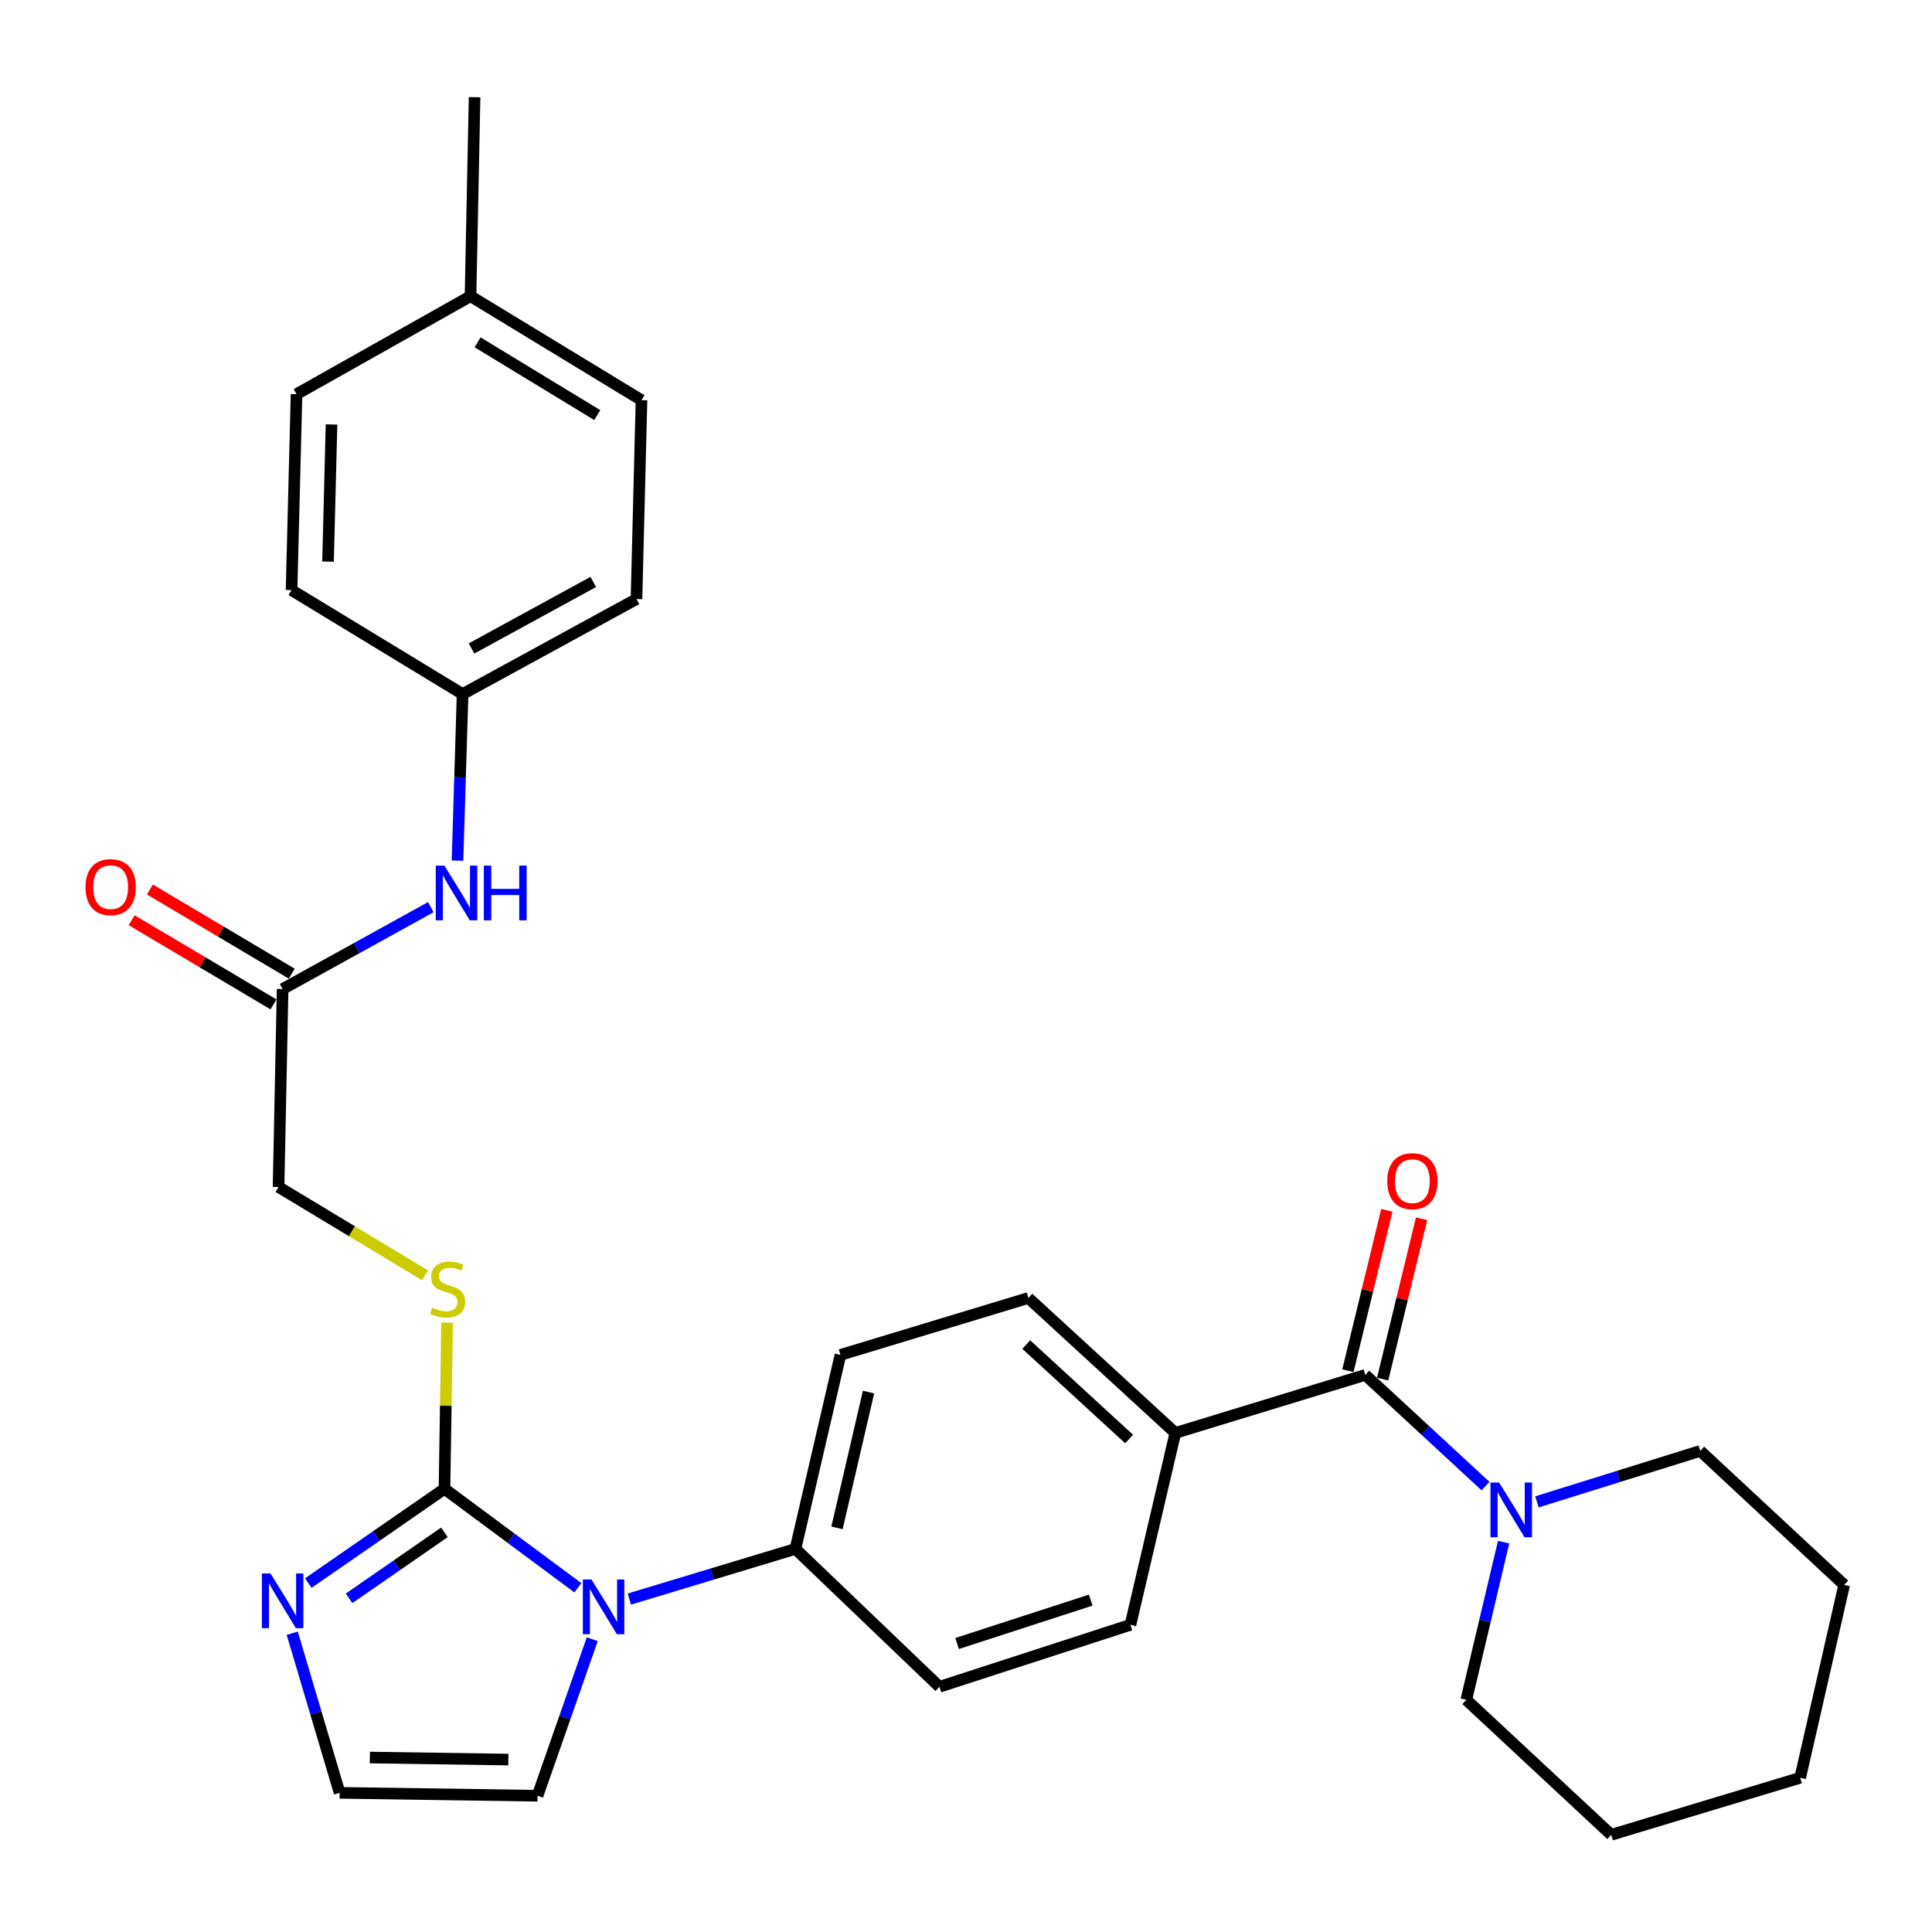 <?xml version='1.0' encoding='iso-8859-1'?>
<svg version='1.1' baseProfile='full'
              xmlns='http://www.w3.org/2000/svg'
                      xmlns:rdkit='http://www.rdkit.org/xml'
                      xmlns:xlink='http://www.w3.org/1999/xlink'
                  xml:space='preserve'
width='1000px' height='1000px' viewBox='0 0 1000 1000'>
<!-- END OF HEADER -->
<rect style='opacity:1.0;fill:#FFFFFF;stroke:none' width='1000' height='1000' x='0' y='0'> </rect>
<path class='bond-0' d='M 230.074,770.613 L 264.594,796.222' style='fill:none;fill-rule:evenodd;stroke:#000000;stroke-width:6px;stroke-linecap:butt;stroke-linejoin:miter;stroke-opacity:1' />
<path class='bond-0' d='M 264.594,796.222 L 299.113,821.832' style='fill:none;fill-rule:evenodd;stroke:#0000FF;stroke-width:6px;stroke-linecap:butt;stroke-linejoin:miter;stroke-opacity:1' />
<path class='bond-2' d='M 230.074,770.613 L 194.823,795.008' style='fill:none;fill-rule:evenodd;stroke:#000000;stroke-width:6px;stroke-linecap:butt;stroke-linejoin:miter;stroke-opacity:1' />
<path class='bond-2' d='M 194.823,795.008 L 159.571,819.403' style='fill:none;fill-rule:evenodd;stroke:#0000FF;stroke-width:6px;stroke-linecap:butt;stroke-linejoin:miter;stroke-opacity:1' />
<path class='bond-2' d='M 230.026,793.143 L 205.35,810.22' style='fill:none;fill-rule:evenodd;stroke:#000000;stroke-width:6px;stroke-linecap:butt;stroke-linejoin:miter;stroke-opacity:1' />
<path class='bond-2' d='M 205.35,810.22 L 180.673,827.296' style='fill:none;fill-rule:evenodd;stroke:#0000FF;stroke-width:6px;stroke-linecap:butt;stroke-linejoin:miter;stroke-opacity:1' />
<path class='bond-4' d='M 230.074,770.613 L 230.737,727.61' style='fill:none;fill-rule:evenodd;stroke:#000000;stroke-width:6px;stroke-linecap:butt;stroke-linejoin:miter;stroke-opacity:1' />
<path class='bond-4' d='M 230.737,727.61 L 231.399,684.608' style='fill:none;fill-rule:evenodd;stroke:#CCCC00;stroke-width:6px;stroke-linecap:butt;stroke-linejoin:miter;stroke-opacity:1' />
<path class='bond-5' d='M 325.75,827.675 L 368.733,814.693' style='fill:none;fill-rule:evenodd;stroke:#0000FF;stroke-width:6px;stroke-linecap:butt;stroke-linejoin:miter;stroke-opacity:1' />
<path class='bond-5' d='M 368.733,814.693 L 411.716,801.712' style='fill:none;fill-rule:evenodd;stroke:#000000;stroke-width:6px;stroke-linecap:butt;stroke-linejoin:miter;stroke-opacity:1' />
<path class='bond-8' d='M 306.558,848.451 L 292.386,888.966' style='fill:none;fill-rule:evenodd;stroke:#0000FF;stroke-width:6px;stroke-linecap:butt;stroke-linejoin:miter;stroke-opacity:1' />
<path class='bond-8' d='M 292.386,888.966 L 278.214,929.48' style='fill:none;fill-rule:evenodd;stroke:#000000;stroke-width:6px;stroke-linecap:butt;stroke-linejoin:miter;stroke-opacity:1' />
<path class='bond-1' d='M 706.666,711.652 L 608.353,741.692' style='fill:none;fill-rule:evenodd;stroke:#000000;stroke-width:6px;stroke-linecap:butt;stroke-linejoin:miter;stroke-opacity:1' />
<path class='bond-3' d='M 706.666,711.652 L 737.784,740.429' style='fill:none;fill-rule:evenodd;stroke:#000000;stroke-width:6px;stroke-linecap:butt;stroke-linejoin:miter;stroke-opacity:1' />
<path class='bond-3' d='M 737.784,740.429 L 768.902,769.206' style='fill:none;fill-rule:evenodd;stroke:#0000FF;stroke-width:6px;stroke-linecap:butt;stroke-linejoin:miter;stroke-opacity:1' />
<path class='bond-11' d='M 715.655,713.834 L 725.733,672.321' style='fill:none;fill-rule:evenodd;stroke:#000000;stroke-width:6px;stroke-linecap:butt;stroke-linejoin:miter;stroke-opacity:1' />
<path class='bond-11' d='M 725.733,672.321 L 735.812,630.807' style='fill:none;fill-rule:evenodd;stroke:#FF0000;stroke-width:6px;stroke-linecap:butt;stroke-linejoin:miter;stroke-opacity:1' />
<path class='bond-11' d='M 697.678,709.47 L 707.756,667.956' style='fill:none;fill-rule:evenodd;stroke:#000000;stroke-width:6px;stroke-linecap:butt;stroke-linejoin:miter;stroke-opacity:1' />
<path class='bond-11' d='M 707.756,667.956 L 717.835,626.443' style='fill:none;fill-rule:evenodd;stroke:#FF0000;stroke-width:6px;stroke-linecap:butt;stroke-linejoin:miter;stroke-opacity:1' />
<path class='bond-6' d='M 151.257,845.349 L 163.523,886.659' style='fill:none;fill-rule:evenodd;stroke:#0000FF;stroke-width:6px;stroke-linecap:butt;stroke-linejoin:miter;stroke-opacity:1' />
<path class='bond-6' d='M 163.523,886.659 L 175.79,927.969' style='fill:none;fill-rule:evenodd;stroke:#000000;stroke-width:6px;stroke-linecap:butt;stroke-linejoin:miter;stroke-opacity:1' />
<path class='bond-24' d='M 795.517,777.367 L 837.786,764.18' style='fill:none;fill-rule:evenodd;stroke:#0000FF;stroke-width:6px;stroke-linecap:butt;stroke-linejoin:miter;stroke-opacity:1' />
<path class='bond-24' d='M 837.786,764.18 L 880.055,750.993' style='fill:none;fill-rule:evenodd;stroke:#000000;stroke-width:6px;stroke-linecap:butt;stroke-linejoin:miter;stroke-opacity:1' />
<path class='bond-25' d='M 778.267,798.203 L 768.612,839.011' style='fill:none;fill-rule:evenodd;stroke:#0000FF;stroke-width:6px;stroke-linecap:butt;stroke-linejoin:miter;stroke-opacity:1' />
<path class='bond-25' d='M 768.612,839.011 L 758.957,879.82' style='fill:none;fill-rule:evenodd;stroke:#000000;stroke-width:6px;stroke-linecap:butt;stroke-linejoin:miter;stroke-opacity:1' />
<path class='bond-17' d='M 220.033,660.126 L 182.105,637.256' style='fill:none;fill-rule:evenodd;stroke:#CCCC00;stroke-width:6px;stroke-linecap:butt;stroke-linejoin:miter;stroke-opacity:1' />
<path class='bond-17' d='M 182.105,637.256 L 144.176,614.387' style='fill:none;fill-rule:evenodd;stroke:#000000;stroke-width:6px;stroke-linecap:butt;stroke-linejoin:miter;stroke-opacity:1' />
<path class='bond-13' d='M 411.716,801.712 L 435.025,701.292' style='fill:none;fill-rule:evenodd;stroke:#000000;stroke-width:6px;stroke-linecap:butt;stroke-linejoin:miter;stroke-opacity:1' />
<path class='bond-13' d='M 433.233,790.832 L 449.549,720.538' style='fill:none;fill-rule:evenodd;stroke:#000000;stroke-width:6px;stroke-linecap:butt;stroke-linejoin:miter;stroke-opacity:1' />
<path class='bond-14' d='M 411.716,801.712 L 486.258,873.088' style='fill:none;fill-rule:evenodd;stroke:#000000;stroke-width:6px;stroke-linecap:butt;stroke-linejoin:miter;stroke-opacity:1' />
<path class='bond-30' d='M 175.79,927.969 L 278.214,929.48' style='fill:none;fill-rule:evenodd;stroke:#000000;stroke-width:6px;stroke-linecap:butt;stroke-linejoin:miter;stroke-opacity:1' />
<path class='bond-30' d='M 191.426,909.699 L 263.123,910.756' style='fill:none;fill-rule:evenodd;stroke:#000000;stroke-width:6px;stroke-linecap:butt;stroke-linejoin:miter;stroke-opacity:1' />
<path class='bond-7' d='M 146.283,511.922 L 144.176,614.387' style='fill:none;fill-rule:evenodd;stroke:#000000;stroke-width:6px;stroke-linecap:butt;stroke-linejoin:miter;stroke-opacity:1' />
<path class='bond-10' d='M 146.283,511.922 L 184.632,490.737' style='fill:none;fill-rule:evenodd;stroke:#000000;stroke-width:6px;stroke-linecap:butt;stroke-linejoin:miter;stroke-opacity:1' />
<path class='bond-10' d='M 184.632,490.737 L 222.982,469.553' style='fill:none;fill-rule:evenodd;stroke:#0000FF;stroke-width:6px;stroke-linecap:butt;stroke-linejoin:miter;stroke-opacity:1' />
<path class='bond-12' d='M 151.004,503.967 L 114.292,482.18' style='fill:none;fill-rule:evenodd;stroke:#000000;stroke-width:6px;stroke-linecap:butt;stroke-linejoin:miter;stroke-opacity:1' />
<path class='bond-12' d='M 114.292,482.18 L 77.579,460.393' style='fill:none;fill-rule:evenodd;stroke:#FF0000;stroke-width:6px;stroke-linecap:butt;stroke-linejoin:miter;stroke-opacity:1' />
<path class='bond-12' d='M 141.563,519.876 L 104.85,498.089' style='fill:none;fill-rule:evenodd;stroke:#000000;stroke-width:6px;stroke-linecap:butt;stroke-linejoin:miter;stroke-opacity:1' />
<path class='bond-12' d='M 104.85,498.089 L 68.138,476.301' style='fill:none;fill-rule:evenodd;stroke:#FF0000;stroke-width:6px;stroke-linecap:butt;stroke-linejoin:miter;stroke-opacity:1' />
<path class='bond-9' d='M 608.353,741.692 L 585.106,841.002' style='fill:none;fill-rule:evenodd;stroke:#000000;stroke-width:6px;stroke-linecap:butt;stroke-linejoin:miter;stroke-opacity:1' />
<path class='bond-31' d='M 608.353,741.692 L 532.29,671.837' style='fill:none;fill-rule:evenodd;stroke:#000000;stroke-width:6px;stroke-linecap:butt;stroke-linejoin:miter;stroke-opacity:1' />
<path class='bond-31' d='M 584.43,744.839 L 531.187,695.941' style='fill:none;fill-rule:evenodd;stroke:#000000;stroke-width:6px;stroke-linecap:butt;stroke-linejoin:miter;stroke-opacity:1' />
<path class='bond-18' d='M 236.803,445.465 L 238.12,402.358' style='fill:none;fill-rule:evenodd;stroke:#0000FF;stroke-width:6px;stroke-linecap:butt;stroke-linejoin:miter;stroke-opacity:1' />
<path class='bond-18' d='M 238.12,402.358 L 239.437,359.252' style='fill:none;fill-rule:evenodd;stroke:#000000;stroke-width:6px;stroke-linecap:butt;stroke-linejoin:miter;stroke-opacity:1' />
<path class='bond-16' d='M 435.025,701.292 L 532.29,671.837' style='fill:none;fill-rule:evenodd;stroke:#000000;stroke-width:6px;stroke-linecap:butt;stroke-linejoin:miter;stroke-opacity:1' />
<path class='bond-15' d='M 486.258,873.088 L 585.106,841.002' style='fill:none;fill-rule:evenodd;stroke:#000000;stroke-width:6px;stroke-linecap:butt;stroke-linejoin:miter;stroke-opacity:1' />
<path class='bond-15' d='M 495.374,850.68 L 564.567,828.22' style='fill:none;fill-rule:evenodd;stroke:#000000;stroke-width:6px;stroke-linecap:butt;stroke-linejoin:miter;stroke-opacity:1' />
<path class='bond-20' d='M 239.437,359.252 L 150.908,305.439' style='fill:none;fill-rule:evenodd;stroke:#000000;stroke-width:6px;stroke-linecap:butt;stroke-linejoin:miter;stroke-opacity:1' />
<path class='bond-21' d='M 239.437,359.252 L 329.446,310.075' style='fill:none;fill-rule:evenodd;stroke:#000000;stroke-width:6px;stroke-linecap:butt;stroke-linejoin:miter;stroke-opacity:1' />
<path class='bond-21' d='M 244.069,335.641 L 307.075,301.217' style='fill:none;fill-rule:evenodd;stroke:#000000;stroke-width:6px;stroke-linecap:butt;stroke-linejoin:miter;stroke-opacity:1' />
<path class='bond-19' d='M 243.538,153.304 L 332.036,207.126' style='fill:none;fill-rule:evenodd;stroke:#000000;stroke-width:6px;stroke-linecap:butt;stroke-linejoin:miter;stroke-opacity:1' />
<path class='bond-19' d='M 247.2,177.183 L 309.149,214.859' style='fill:none;fill-rule:evenodd;stroke:#000000;stroke-width:6px;stroke-linecap:butt;stroke-linejoin:miter;stroke-opacity:1' />
<path class='bond-26' d='M 243.538,153.304 L 245.645,50.304' style='fill:none;fill-rule:evenodd;stroke:#000000;stroke-width:6px;stroke-linecap:butt;stroke-linejoin:miter;stroke-opacity:1' />
<path class='bond-32' d='M 243.538,153.304 L 153.488,204.023' style='fill:none;fill-rule:evenodd;stroke:#000000;stroke-width:6px;stroke-linecap:butt;stroke-linejoin:miter;stroke-opacity:1' />
<path class='bond-23' d='M 150.908,305.439 L 153.488,204.023' style='fill:none;fill-rule:evenodd;stroke:#000000;stroke-width:6px;stroke-linecap:butt;stroke-linejoin:miter;stroke-opacity:1' />
<path class='bond-23' d='M 169.788,290.697 L 171.594,219.706' style='fill:none;fill-rule:evenodd;stroke:#000000;stroke-width:6px;stroke-linecap:butt;stroke-linejoin:miter;stroke-opacity:1' />
<path class='bond-22' d='M 329.446,310.075 L 332.036,207.126' style='fill:none;fill-rule:evenodd;stroke:#000000;stroke-width:6px;stroke-linecap:butt;stroke-linejoin:miter;stroke-opacity:1' />
<path class='bond-28' d='M 880.055,750.993 L 954.545,820.335' style='fill:none;fill-rule:evenodd;stroke:#000000;stroke-width:6px;stroke-linecap:butt;stroke-linejoin:miter;stroke-opacity:1' />
<path class='bond-27' d='M 758.957,879.82 L 833.972,949.696' style='fill:none;fill-rule:evenodd;stroke:#000000;stroke-width:6px;stroke-linecap:butt;stroke-linejoin:miter;stroke-opacity:1' />
<path class='bond-29' d='M 833.972,949.696 L 931.771,920.179' style='fill:none;fill-rule:evenodd;stroke:#000000;stroke-width:6px;stroke-linecap:butt;stroke-linejoin:miter;stroke-opacity:1' />
<path class='bond-33' d='M 954.545,820.335 L 931.771,920.179' style='fill:none;fill-rule:evenodd;stroke:#000000;stroke-width:6px;stroke-linecap:butt;stroke-linejoin:miter;stroke-opacity:1' />
<path  class='atom-1' d='M 306.157 817.541
L 315.437 832.541
Q 316.357 834.021, 317.837 836.701
Q 319.317 839.381, 319.397 839.541
L 319.397 817.541
L 323.157 817.541
L 323.157 845.861
L 319.277 845.861
L 309.317 829.461
Q 308.157 827.541, 306.917 825.341
Q 305.717 823.141, 305.357 822.461
L 305.357 845.861
L 301.677 845.861
L 301.677 817.541
L 306.157 817.541
' fill='#0000FF'/>
<path  class='atom-3' d='M 140.023 814.438
L 149.303 829.438
Q 150.223 830.918, 151.703 833.598
Q 153.183 836.278, 153.263 836.438
L 153.263 814.438
L 157.023 814.438
L 157.023 842.758
L 153.143 842.758
L 143.183 826.358
Q 142.023 824.438, 140.783 822.238
Q 139.583 820.038, 139.223 819.358
L 139.223 842.758
L 135.543 842.758
L 135.543 814.438
L 140.023 814.438
' fill='#0000FF'/>
<path  class='atom-4' d='M 775.955 767.357
L 785.235 782.357
Q 786.155 783.837, 787.635 786.517
Q 789.115 789.197, 789.195 789.357
L 789.195 767.357
L 792.955 767.357
L 792.955 795.677
L 789.075 795.677
L 779.115 779.277
Q 777.955 777.357, 776.715 775.157
Q 775.515 772.957, 775.155 772.277
L 775.155 795.677
L 771.475 795.677
L 771.475 767.357
L 775.955 767.357
' fill='#0000FF'/>
<path  class='atom-5' d='M 223.667 676.861
Q 223.987 676.981, 225.307 677.541
Q 226.627 678.101, 228.067 678.461
Q 229.547 678.781, 230.987 678.781
Q 233.667 678.781, 235.227 677.501
Q 236.787 676.181, 236.787 673.901
Q 236.787 672.341, 235.987 671.381
Q 235.227 670.421, 234.027 669.901
Q 232.827 669.381, 230.827 668.781
Q 228.307 668.021, 226.787 667.301
Q 225.307 666.581, 224.227 665.061
Q 223.187 663.541, 223.187 660.981
Q 223.187 657.421, 225.587 655.221
Q 228.027 653.021, 232.827 653.021
Q 236.107 653.021, 239.827 654.581
L 238.907 657.661
Q 235.507 656.261, 232.947 656.261
Q 230.187 656.261, 228.667 657.421
Q 227.147 658.541, 227.187 660.501
Q 227.187 662.021, 227.947 662.941
Q 228.747 663.861, 229.867 664.381
Q 231.027 664.901, 232.947 665.501
Q 235.507 666.301, 237.027 667.101
Q 238.547 667.901, 239.627 669.541
Q 240.747 671.141, 240.747 673.901
Q 240.747 677.821, 238.107 679.941
Q 235.507 682.021, 231.147 682.021
Q 228.627 682.021, 226.707 681.461
Q 224.827 680.941, 222.587 680.021
L 223.667 676.861
' fill='#CCCC00'/>
<path  class='atom-11' d='M 230.032 448.04
L 239.312 463.04
Q 240.232 464.52, 241.712 467.2
Q 243.192 469.88, 243.272 470.04
L 243.272 448.04
L 247.032 448.04
L 247.032 476.36
L 243.152 476.36
L 233.192 459.96
Q 232.032 458.04, 230.792 455.84
Q 229.592 453.64, 229.232 452.96
L 229.232 476.36
L 225.552 476.36
L 225.552 448.04
L 230.032 448.04
' fill='#0000FF'/>
<path  class='atom-11' d='M 250.432 448.04
L 254.272 448.04
L 254.272 460.08
L 268.752 460.08
L 268.752 448.04
L 272.592 448.04
L 272.592 476.36
L 268.752 476.36
L 268.752 463.28
L 254.272 463.28
L 254.272 476.36
L 250.432 476.36
L 250.432 448.04
' fill='#0000FF'/>
<path  class='atom-12' d='M 718.034 611.363
Q 718.034 604.563, 721.394 600.763
Q 724.754 596.963, 731.034 596.963
Q 737.314 596.963, 740.674 600.763
Q 744.034 604.563, 744.034 611.363
Q 744.034 618.243, 740.634 622.163
Q 737.234 626.043, 731.034 626.043
Q 724.794 626.043, 721.394 622.163
Q 718.034 618.283, 718.034 611.363
M 731.034 622.843
Q 735.354 622.843, 737.674 619.963
Q 740.034 617.043, 740.034 611.363
Q 740.034 605.803, 737.674 603.003
Q 735.354 600.163, 731.034 600.163
Q 726.714 600.163, 724.354 602.963
Q 722.034 605.763, 722.034 611.363
Q 722.034 617.083, 724.354 619.963
Q 726.714 622.843, 731.034 622.843
' fill='#FF0000'/>
<path  class='atom-13' d='M 44.271 459.176
Q 44.271 452.376, 47.631 448.576
Q 50.991 444.776, 57.271 444.776
Q 63.551 444.776, 66.911 448.576
Q 70.271 452.376, 70.271 459.176
Q 70.271 466.056, 66.871 469.976
Q 63.471 473.856, 57.271 473.856
Q 51.031 473.856, 47.631 469.976
Q 44.271 466.096, 44.271 459.176
M 57.271 470.656
Q 61.591 470.656, 63.911 467.776
Q 66.271 464.856, 66.271 459.176
Q 66.271 453.616, 63.911 450.816
Q 61.591 447.976, 57.271 447.976
Q 52.951 447.976, 50.591 450.776
Q 48.271 453.576, 48.271 459.176
Q 48.271 464.896, 50.591 467.776
Q 52.951 470.656, 57.271 470.656
' fill='#FF0000'/>
</svg>
